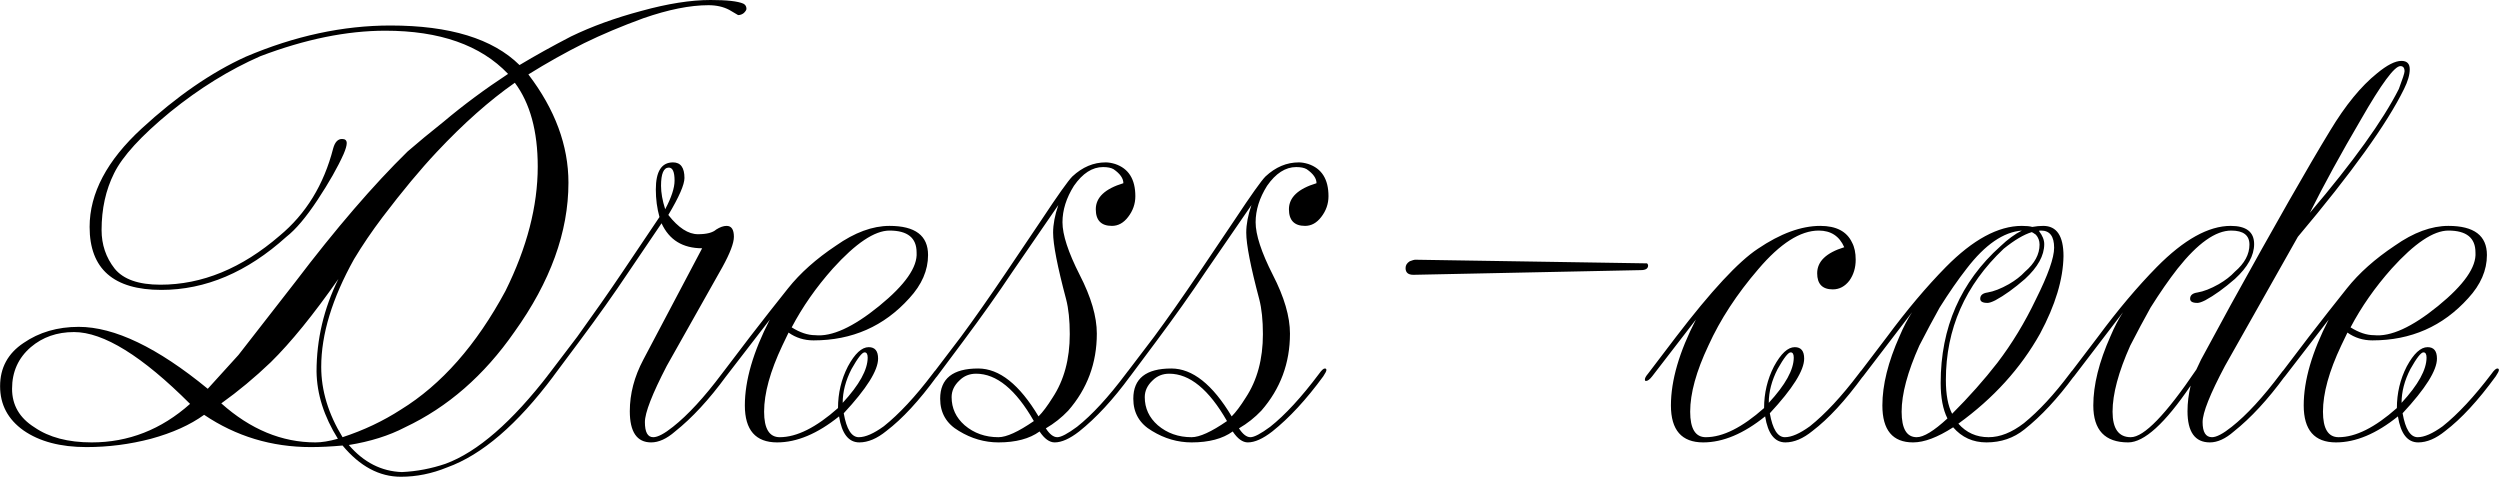 <?xml version="1.0" encoding="UTF-8"?> <svg xmlns="http://www.w3.org/2000/svg" width="1441" height="275" viewBox="0 0 1441 275" fill="none"><path d="M42.653 191.4C32.853 191.4 24.553 194.3 17.753 200.1C10.553 206.3 6.953 214.3 6.953 224.1C6.953 233.5 11.253 240.9 19.853 246.3C28.253 252.1 39.253 255 52.853 255C74.053 255 92.953 247.6 109.553 232.8C81.953 205.2 59.653 191.4 42.653 191.4ZM182.453 214.2C182.453 195.6 186.653 177.8 195.053 160.8C180.653 181.4 167.653 197.4 156.053 208.8C146.853 217.6 137.353 225.5 127.553 232.5C144.353 247.5 162.453 255 181.853 255C185.453 255 189.753 254.3 194.753 252.9C186.753 240.1 182.653 227.2 182.453 214.2ZM204.053 149.4C191.453 172 185.153 192.7 185.153 211.5C185.153 225.1 189.253 238.6 197.453 252C209.653 248 220.853 242.7 231.053 236.1C254.453 221.7 274.553 198.9 291.353 167.7C303.753 142.7 309.953 118.8 309.953 96C309.953 75.6 305.553 59.5 296.753 47.7C282.153 57.9 267.153 71.2 251.753 87.6C242.353 97.6 231.953 110.1 220.553 125.1C214.353 133.3 208.853 141.4 204.053 149.4ZM231.053 274.8C218.653 274.8 207.453 268.8 197.453 256.8C190.853 257.4 184.753 257.7 179.153 257.7C156.553 257.7 136.053 251.5 117.653 239.1C109.653 244.9 99.453 249.5 87.053 252.9C74.853 256.1 62.453 257.7 49.853 257.7C34.853 257.7 22.753 254.5 13.553 248.1C4.553 241.7 0.053 233.2 0.053 222.6C0.053 212 4.553 203.7 13.553 197.7C22.553 191.5 33.153 188.4 45.353 188.4C65.953 188.4 90.753 200.3 119.753 224.1L137.453 204.6L170.153 162.6C193.553 131.8 215.153 106.7 234.953 87.3C240.953 82.1 247.853 76.4 255.653 70.2C267.053 60.6 279.453 51.4 292.853 42.6C277.053 26 253.453 17.7 222.053 17.7C199.853 17.7 175.853 22.6 150.053 32.4C132.253 40.2 114.953 50.9 98.153 64.5C81.353 78.3 70.553 90.1 65.753 99.9C60.953 109.5 58.553 120.4 58.553 132.6C58.553 141 61.053 148.4 66.053 154.8C71.053 161 79.853 164.1 92.453 164.1C116.453 164.1 139.353 154.7 161.153 135.9C176.353 123.3 186.653 106.5 192.053 85.5C193.053 81.9 194.753 80.1 197.153 80.1C198.953 80.1 199.853 80.9 199.853 82.5C199.853 83.9 199.253 86 198.053 88.8C194.653 96.4 189.653 105.2 183.053 115.2C176.453 125.2 170.453 132.3 165.053 136.5C142.453 156.9 118.453 167.1 93.053 167.1C65.453 167.1 51.653 155 51.653 130.8C51.653 111.4 61.653 92.5 81.653 74.1C101.853 55.5 121.853 41.7 141.653 32.7C169.853 20.7 197.653 14.7 225.053 14.7C259.253 14.7 284.053 22.3 299.453 37.5C308.453 32.1 318.353 26.6 329.153 21C341.153 15.2 354.653 10.3 369.653 6.3C384.853 2.1 398.153 -1.28746e-05 409.553 -1.28746e-05C418.953 -1.28746e-05 425.253 0.7 428.453 2.1C429.653 2.7 430.253 3.7 430.253 5.1C430.253 5.7 429.753 6.5 428.753 7.5C427.753 8.3 426.653 8.7 425.453 8.7L420.353 5.7C416.953 3.9 412.953 3 408.353 3C397.753 3 385.253 5.5 370.853 10.5C358.253 15.1 346.853 19.9 336.653 24.9C325.853 30.3 315.153 36.3 304.553 42.9C319.953 63.1 327.653 83.9 327.653 105.3C327.653 133.7 317.253 162.4 296.453 191.4C279.053 216.4 258.053 234.7 233.453 246.3C224.253 251.1 213.453 254.5 201.053 256.5C209.653 266.5 219.853 271.7 231.653 272.1C240.253 271.7 248.653 270.1 256.853 267.3C275.253 260.5 295.153 243.2 316.553 215.4C317.953 213.4 319.053 212.4 319.853 212.4C320.253 212.4 320.453 212.7 320.453 213.3C320.453 213.9 319.953 215.1 318.953 216.9C298.153 244.7 277.753 262.2 257.753 269.4C248.953 273 240.053 274.8 231.053 274.8ZM385.52 96.6C382.52 96.6 381.02 100.1 381.02 107.1C381.02 111.1 381.82 115.6 383.42 120.6C387.02 113.8 388.82 108.3 388.82 104.1C388.82 99.1 387.72 96.6 385.52 96.6ZM404.72 143.1C393.52 143.1 385.72 138.3 381.32 128.7L362.42 156.6C354.02 169.2 344.52 182.6 333.92 196.8L318.92 216.9C317.52 218.7 316.32 219.6 315.32 219.6C314.92 219.6 314.72 219.3 314.72 218.7C314.72 217.9 315.32 216.8 316.52 215.4L332.72 194.1C342.52 180.5 351.12 168.2 358.52 157.2L380.12 125.1C378.72 120.1 378.02 114.8 378.02 109.2C378.02 98.8 381.32 93.6 387.92 93.6C392.32 93.6 394.52 96.6 394.52 102.6C394.52 106.4 391.42 113.5 385.22 123.9C391.02 131.3 396.72 135 402.32 135C407.32 135 410.82 134.1 412.82 132.3C415.02 130.9 417.02 130.2 418.82 130.2C421.62 130.2 423.02 132.3 423.02 136.5C423.02 140.1 420.82 145.9 416.42 153.9L384.32 210.9C375.92 227.1 371.72 237.9 371.72 243.3C371.72 249.1 373.32 252 376.52 252C379.12 252 382.92 250 387.92 246C396.52 239.2 405.92 229 416.12 215.4C417.52 213.4 418.62 212.4 419.42 212.4C420.02 212.4 420.32 212.7 420.32 213.3C420.32 213.9 419.72 215.1 418.52 216.9C408.72 230.3 398.92 240.9 389.12 248.7C384.32 252.9 379.72 255 375.32 255C367.12 255 363.02 249 363.02 237C363.02 227 365.62 217.1 370.82 207.3L404.72 143.1ZM498.33 203.1C496.93 203.1 494.43 206.3 490.83 212.7C487.43 219.3 485.73 225.8 485.73 232.2C495.33 221.8 500.13 213.1 500.13 206.1C500.13 204.1 499.53 203.1 498.33 203.1ZM469.83 193.2C479.43 194.2 491.73 188.6 506.73 176.4C521.73 164.2 528.93 153.9 528.33 145.5C528.33 137.1 523.13 132.9 512.73 132.9C504.13 132.9 493.23 140.2 480.03 154.8C470.43 165.6 462.53 176.9 456.33 188.7C461.13 191.7 465.63 193.2 469.83 193.2ZM450.93 199.2C443.93 214 440.43 226.7 440.43 237.3C440.43 247.1 443.43 252 449.43 252C459.23 252 470.43 246.4 483.03 235.2C483.03 226.6 484.93 218.6 488.73 211.2C492.73 203.8 496.73 200.1 500.73 200.1C504.33 200.1 506.13 202.3 506.13 206.7C506.13 213.5 499.53 224 486.33 238.2C487.93 247.4 490.83 252 495.03 252C498.83 252 503.63 249.9 509.43 245.7C518.23 238.7 527.63 228.6 537.63 215.4C539.03 213.4 540.13 212.4 540.93 212.4C541.53 212.4 541.83 212.7 541.83 213.3C541.83 213.9 541.23 215.1 540.03 216.9C529.83 230.9 520.13 241.4 510.93 248.4C505.53 252.8 500.33 255 495.33 255C489.13 255 485.23 250 483.63 240C471.23 250 459.33 255 447.93 255C435.53 255 429.33 247.9 429.33 233.7C429.33 219.3 434.13 202.8 443.73 184.2L418.53 216.9C417.13 218.7 415.93 219.6 414.93 219.6C414.53 219.6 414.33 219.3 414.33 218.7C414.33 217.9 414.93 216.8 416.13 215.4L432.33 194.1C439.73 184.5 447.03 175.2 454.23 166.2C461.23 157.4 470.43 149.2 481.83 141.6C492.63 134 502.93 130.2 512.73 130.2C527.53 130.2 534.93 135.8 534.93 147C534.93 155.8 531.33 164.1 524.13 171.9C509.53 188.1 491.13 196.2 468.93 196.2C463.53 196.2 458.73 194.7 454.53 191.7L450.93 199.2ZM562.612 215.4C558.812 215.4 555.612 216.7 553.012 219.3C550.012 222.1 548.512 225.3 548.512 228.9C548.512 235.3 551.012 240.7 556.012 245.1C561.412 249.7 567.912 252 575.512 252C580.112 252 586.912 248.9 595.912 242.7C585.512 224.5 574.412 215.4 562.612 215.4ZM635.812 96.3C629.612 96.3 624.012 99.9 619.012 107.1C614.612 114.1 612.412 121.1 612.412 128.1C612.412 135.3 615.712 145.4 622.312 158.4C628.912 171.2 632.212 182.5 632.212 192.3C632.212 209.3 626.712 224.1 615.712 236.7C611.912 240.7 607.612 244.1 602.812 246.9C605.012 250.3 607.212 252 609.412 252C611.612 252 615.412 250 620.812 246C629.412 239.2 638.812 229 649.012 215.4C650.412 213.4 651.512 212.4 652.312 212.4C652.912 212.4 653.212 212.7 653.212 213.3C653.212 213.9 652.612 215.1 651.412 216.9C641.612 230.3 631.812 240.9 622.012 248.7C616.612 252.9 611.912 255 607.912 255C604.912 255 602.012 252.9 599.212 248.7C593.412 252.9 585.512 255 575.512 255C567.512 255 559.912 252.8 552.712 248.4C545.512 244.2 541.912 238 541.912 229.8C541.912 218.2 549.212 212.4 563.812 212.4C576.012 212.4 587.612 221.6 598.612 240C601.012 237.6 603.712 234 606.712 229.2C613.312 219.2 616.612 207 616.612 192.6C616.612 184.6 615.912 177.9 614.512 172.5C609.512 153.7 607.012 140.9 607.012 134.1C607.012 129.3 608.012 124 610.012 118.2L583.612 156.6C575.212 169.2 565.712 182.6 555.112 196.8L540.112 216.9C538.712 218.7 537.512 219.6 536.512 219.6C536.112 219.6 535.912 219.3 535.912 218.7C535.912 217.9 536.512 216.8 537.712 215.4L553.912 194.1C561.312 184.1 570.012 171.7 580.012 156.9C581.812 154.3 588.612 144.2 600.412 126.6C609.812 112.4 615.712 104.1 618.112 101.7C623.912 96.3 630.312 93.6 637.312 93.6C638.912 93.6 640.712 93.9 642.712 94.5C650.512 97.1 654.412 103.3 654.412 113.1C654.412 117.5 653.012 121.5 650.212 125.1C647.612 128.5 644.512 130.2 640.912 130.2C634.712 130.2 631.612 127 631.612 120.6C631.612 113.8 636.912 108.8 647.512 105.6C647.512 102.8 645.612 100.1 641.812 97.5C640.412 96.7 638.412 96.3 635.812 96.3ZM673.94 215.4C670.14 215.4 666.94 216.7 664.34 219.3C661.34 222.1 659.84 225.3 659.84 228.9C659.84 235.3 662.34 240.7 667.34 245.1C672.74 249.7 679.24 252 686.84 252C691.44 252 698.24 248.9 707.24 242.7C696.84 224.5 685.74 215.4 673.94 215.4ZM747.14 96.3C740.94 96.3 735.34 99.9 730.34 107.1C725.94 114.1 723.74 121.1 723.74 128.1C723.74 135.3 727.04 145.4 733.64 158.4C740.24 171.2 743.54 182.5 743.54 192.3C743.54 209.3 738.04 224.1 727.04 236.7C723.24 240.7 718.94 244.1 714.14 246.9C716.34 250.3 718.54 252 720.74 252C722.94 252 726.74 250 732.14 246C740.74 239.2 750.14 229 760.34 215.4C761.74 213.4 762.84 212.4 763.64 212.4C764.24 212.4 764.54 212.7 764.54 213.3C764.54 213.9 763.94 215.1 762.74 216.9C752.94 230.3 743.14 240.9 733.34 248.7C727.94 252.9 723.24 255 719.24 255C716.24 255 713.34 252.9 710.54 248.7C704.74 252.9 696.84 255 686.84 255C678.84 255 671.24 252.8 664.04 248.4C656.84 244.2 653.24 238 653.24 229.8C653.24 218.2 660.54 212.4 675.14 212.4C687.34 212.4 698.94 221.6 709.94 240C712.34 237.6 715.04 234 718.04 229.2C724.64 219.2 727.94 207 727.94 192.6C727.94 184.6 727.24 177.9 725.84 172.5C720.84 153.7 718.34 140.9 718.34 134.1C718.34 129.3 719.34 124 721.34 118.2L694.94 156.6C686.54 169.2 677.04 182.6 666.44 196.8L651.44 216.9C650.04 218.7 648.84 219.6 647.84 219.6C647.44 219.6 647.24 219.3 647.24 218.7C647.24 217.9 647.84 216.8 649.04 215.4L665.24 194.1C672.64 184.1 681.34 171.7 691.34 156.9C693.14 154.3 699.94 144.2 711.74 126.6C721.14 112.4 727.04 104.1 729.44 101.7C735.24 96.3 741.64 93.6 748.64 93.6C750.24 93.6 752.04 93.9 754.04 94.5C761.84 97.1 765.74 103.3 765.74 113.1C765.74 117.5 764.34 121.5 761.54 125.1C758.94 128.5 755.84 130.2 752.24 130.2C746.04 130.2 742.94 127 742.94 120.6C742.94 113.8 748.24 108.8 758.84 105.6C758.84 102.8 756.94 100.1 753.14 97.5C751.74 96.7 749.74 96.3 747.14 96.3ZM949.368 151.8C949.768 152.2 949.968 152.6 949.968 153C949.968 154.8 948.568 155.7 945.768 155.7L814.668 158.4C811.668 158.4 810.168 157.1 810.168 154.5C810.168 152.9 810.968 151.6 812.568 150.6C814.168 150 815.168 149.7 815.568 149.7L949.368 151.8ZM1032.12 203.1C1030.72 203.1 1028.22 206.3 1024.62 212.7C1021.22 219.3 1019.52 225.8 1019.52 232.2C1029.12 221.8 1033.92 213.1 1033.92 206.1C1033.92 204.1 1033.32 203.1 1032.12 203.1ZM1013.52 155.1C1001.12 169.5 991.519 184.2 984.719 199.2C977.719 214 974.219 226.7 974.219 237.3C974.219 247.1 977.219 252 983.219 252C993.019 252 1004.22 246.4 1016.82 235.2C1016.82 226.6 1018.72 218.6 1022.52 211.2C1026.52 203.8 1030.52 200.1 1034.52 200.1C1038.12 200.1 1039.92 202.3 1039.92 206.7C1039.92 213.5 1033.32 224 1020.12 238.2C1021.72 247.4 1024.62 252 1028.82 252C1032.62 252 1037.42 249.9 1043.22 245.7C1052.02 238.7 1061.42 228.6 1071.42 215.4C1072.82 213.4 1073.92 212.4 1074.72 212.4C1075.32 212.4 1075.62 212.7 1075.62 213.3C1075.62 213.9 1075.02 215.1 1073.82 216.9C1063.62 230.9 1053.92 241.4 1044.72 248.4C1039.32 252.8 1034.12 255 1029.12 255C1022.92 255 1019.02 250 1017.42 240C1005.02 250 993.119 255 981.719 255C969.319 255 963.119 247.9 963.119 233.7C963.119 219.3 967.919 202.8 977.519 184.2L952.319 216.9C950.919 218.7 949.719 219.6 948.719 219.6C948.319 219.6 948.119 219.3 948.119 218.7C948.119 217.9 948.719 216.8 949.919 215.4L966.119 194.1C986.319 167.7 1002.02 150.8 1013.22 143.4C1026.22 134.6 1038.22 130.2 1049.22 130.2C1058.42 130.2 1064.52 133.4 1067.52 139.8C1068.92 142.4 1069.62 145.7 1069.62 149.7C1069.62 154.3 1068.42 158.3 1066.02 161.7C1063.42 165.1 1060.22 166.8 1056.42 166.8C1050.42 166.8 1047.42 163.7 1047.42 157.5C1047.42 150.7 1052.62 145.7 1063.02 142.5C1060.22 136.1 1055.32 132.9 1048.32 132.9C1037.72 132.9 1026.12 140.3 1013.52 155.1ZM1177.7 130.2C1185.5 130.2 1189.4 136 1189.4 147.6C1189.2 161 1184.7 175.9 1175.9 192.3C1164.7 212.3 1149 229.6 1128.8 244.2C1133.4 249.4 1139.2 252 1146.2 252C1152.8 252 1159.6 249.3 1166.6 243.9C1175.2 236.9 1184 227.4 1193 215.4C1194.4 213.4 1195.5 212.4 1196.3 212.4C1196.9 212.4 1197.2 212.7 1197.2 213.3C1197.2 213.9 1196.6 215.1 1195.4 216.9C1186 229.7 1176.5 239.9 1166.9 247.5C1160.7 252.5 1153.4 255 1145 255C1137.2 255 1130.8 252.1 1125.8 246.3C1116.8 252.1 1109.1 255 1102.7 255C1090.9 255 1085 247.9 1085 233.7C1085 221.9 1088.3 208.6 1094.9 193.8C1097.1 188.6 1099.5 184 1102.1 180L1073.9 216.9C1072.5 218.7 1071.3 219.6 1070.3 219.6C1069.9 219.6 1069.7 219.3 1069.7 218.7C1069.7 217.9 1070.3 216.8 1071.5 215.4L1087.7 194.1C1099.1 178.7 1110.4 165.3 1121.6 153.9C1137.2 138.1 1151.8 130.2 1165.4 130.2C1168 130.2 1170 130.4 1171.4 130.8C1173.6 130.4 1175.7 130.2 1177.7 130.2ZM1133.6 154.8C1128.6 161.2 1123.4 168.7 1118 177.3C1114.2 184.1 1110.3 191.4 1106.3 199.2C1099.5 214.4 1096.1 227.1 1096.1 237.3C1096.1 247.1 1099 252 1104.8 252C1108.8 252 1114.7 248.4 1122.5 241.2C1119.9 236 1118.6 229.2 1118.6 220.8C1118.6 188.8 1130.1 162.5 1153.1 141.9C1157.3 137.9 1161.4 134.9 1165.4 132.9C1154.8 133.7 1144.2 141 1133.6 154.8ZM1175.3 132.9L1175.6 133.2H1175.3C1177.3 135.8 1178.3 138.3 1178.3 140.7C1178.3 147.3 1174.6 154 1167.2 160.8C1161 166.2 1155.3 170.3 1150.1 173.1C1148.1 174.1 1146.6 174.6 1145.6 174.6C1142.8 174.6 1141.4 173.8 1141.4 172.2C1141.4 170.2 1142.8 169 1145.6 168.6C1149.2 168 1153.3 166.4 1157.9 163.8C1161.7 161.6 1164.8 159.2 1167.2 156.6C1172.8 151.8 1175.6 146.6 1175.6 141C1175.6 138.8 1174.9 136.9 1173.5 135.3C1172.1 134.3 1171.3 133.8 1171.1 133.8C1166.5 135.2 1161.1 138.4 1154.9 143.4C1132.7 164.4 1121.6 189.6 1121.6 219C1121.6 227.4 1122.8 233.9 1125.2 238.5C1135 228.7 1143.7 218.9 1151.3 209.1C1159.7 198.1 1167.1 185.9 1173.5 172.5C1180.5 158.5 1184 148.6 1184 142.8C1184 136.2 1181.5 132.9 1176.5 132.9H1175.3ZM1382.68 51.3C1384.88 45.5 1385.98 42.1 1385.98 41.1C1385.98 39.1 1385.18 38.1 1383.58 38.1C1380.18 38.1 1372.58 48.4 1360.78 69C1349.38 88.4 1339.58 106.3 1331.38 122.7C1356.38 93.3 1373.48 69.5 1382.68 51.3ZM1226.68 255C1213.28 255 1206.58 247.9 1206.58 233.7C1206.58 221.9 1209.88 208.6 1216.48 193.8C1218.68 188.6 1221.08 184 1223.68 180L1195.48 216.9C1194.08 218.7 1192.88 219.6 1191.88 219.6C1191.48 219.6 1191.28 219.3 1191.28 218.7C1191.28 217.9 1191.88 216.8 1193.08 215.4L1209.28 194.1C1220.68 178.7 1231.98 165.3 1243.18 153.9C1258.78 138.1 1272.98 130.2 1285.78 130.2C1294.78 130.2 1299.28 133.7 1299.28 140.7C1299.28 147.3 1295.58 154 1288.18 160.8C1281.98 166.2 1276.28 170.3 1271.08 173.1C1269.08 174.1 1267.58 174.6 1266.58 174.6C1263.78 174.6 1262.38 173.8 1262.38 172.2C1262.38 170.2 1263.78 169 1266.58 168.6C1270.18 168 1274.28 166.4 1278.88 163.8C1282.68 161.6 1285.78 159.2 1288.18 156.6C1293.78 151.8 1296.58 146.6 1296.58 141C1296.58 135.6 1293.08 132.9 1286.08 132.9C1277.08 132.9 1266.78 140.2 1255.18 154.8C1250.18 161.2 1244.98 168.7 1239.58 177.3C1235.78 184.1 1231.88 191.4 1227.88 199.2C1221.08 214.4 1217.68 227.1 1217.68 237.3C1217.68 247.1 1221.18 252 1228.18 252C1235.78 252 1248.38 239 1265.98 213L1268.68 207.3L1285.78 175.8C1311.18 129.8 1330.28 96.3 1343.08 75.3C1351.88 60.7 1360.88 49.7 1370.08 42.3C1375.88 37.5 1380.58 35.1 1384.18 35.1C1387.38 35.1 1388.98 36.7 1388.98 39.9C1388.98 43.1 1387.88 46.9 1385.68 51.3C1375.88 71.3 1355.48 99.7 1324.48 136.5L1282.48 210.9C1273.88 227.1 1269.58 237.9 1269.58 243.3C1269.58 249.1 1271.38 252 1274.98 252C1277.58 252 1281.38 250 1286.38 246C1294.98 239.2 1304.38 229 1314.58 215.4C1315.98 213.4 1317.08 212.4 1317.88 212.4C1318.48 212.4 1318.78 212.7 1318.78 213.3C1318.78 213.9 1318.18 215.1 1316.98 216.9C1307.18 230.3 1297.38 240.9 1287.58 248.7C1282.78 252.9 1278.18 255 1273.78 255C1265.18 255 1260.88 249 1260.88 237C1260.88 232.2 1261.48 227.3 1262.68 222.3C1247.88 244.1 1235.88 255 1226.68 255ZM1396.86 203.1C1395.46 203.1 1392.96 206.3 1389.36 212.7C1385.96 219.3 1384.26 225.8 1384.26 232.2C1393.86 221.8 1398.66 213.1 1398.66 206.1C1398.66 204.1 1398.06 203.1 1396.86 203.1ZM1368.36 193.2C1377.96 194.2 1390.26 188.6 1405.26 176.4C1420.26 164.2 1427.46 153.9 1426.86 145.5C1426.86 137.1 1421.66 132.9 1411.26 132.9C1402.66 132.9 1391.76 140.2 1378.56 154.8C1368.96 165.6 1361.06 176.9 1354.86 188.7C1359.66 191.7 1364.16 193.2 1368.36 193.2ZM1349.46 199.2C1342.46 214 1338.96 226.7 1338.96 237.3C1338.96 247.1 1341.96 252 1347.96 252C1357.76 252 1368.96 246.4 1381.56 235.2C1381.56 226.6 1383.46 218.6 1387.26 211.2C1391.26 203.8 1395.26 200.1 1399.26 200.1C1402.86 200.1 1404.66 202.3 1404.66 206.7C1404.66 213.5 1398.06 224 1384.86 238.2C1386.46 247.4 1389.36 252 1393.56 252C1397.36 252 1402.16 249.9 1407.96 245.7C1416.76 238.7 1426.16 228.6 1436.16 215.4C1437.56 213.4 1438.66 212.4 1439.46 212.4C1440.06 212.4 1440.36 212.7 1440.36 213.3C1440.36 213.9 1439.76 215.1 1438.56 216.9C1428.36 230.9 1418.66 241.4 1409.46 248.4C1404.06 252.8 1398.86 255 1393.86 255C1387.66 255 1383.76 250 1382.16 240C1369.76 250 1357.86 255 1346.46 255C1334.06 255 1327.86 247.9 1327.86 233.7C1327.86 219.3 1332.66 202.8 1342.26 184.2L1317.06 216.9C1315.66 218.7 1314.46 219.6 1313.46 219.6C1313.06 219.6 1312.86 219.3 1312.86 218.7C1312.86 217.9 1313.46 216.8 1314.66 215.4L1330.86 194.1C1338.26 184.5 1345.56 175.2 1352.76 166.2C1359.76 157.4 1368.96 149.2 1380.36 141.6C1391.16 134 1401.46 130.2 1411.26 130.2C1426.06 130.2 1433.46 135.8 1433.46 147C1433.46 155.8 1429.86 164.1 1422.66 171.9C1408.06 188.1 1389.66 196.2 1367.46 196.2C1362.06 196.2 1357.26 194.7 1353.06 191.7L1349.46 199.2Z" fill="black"></path></svg> 